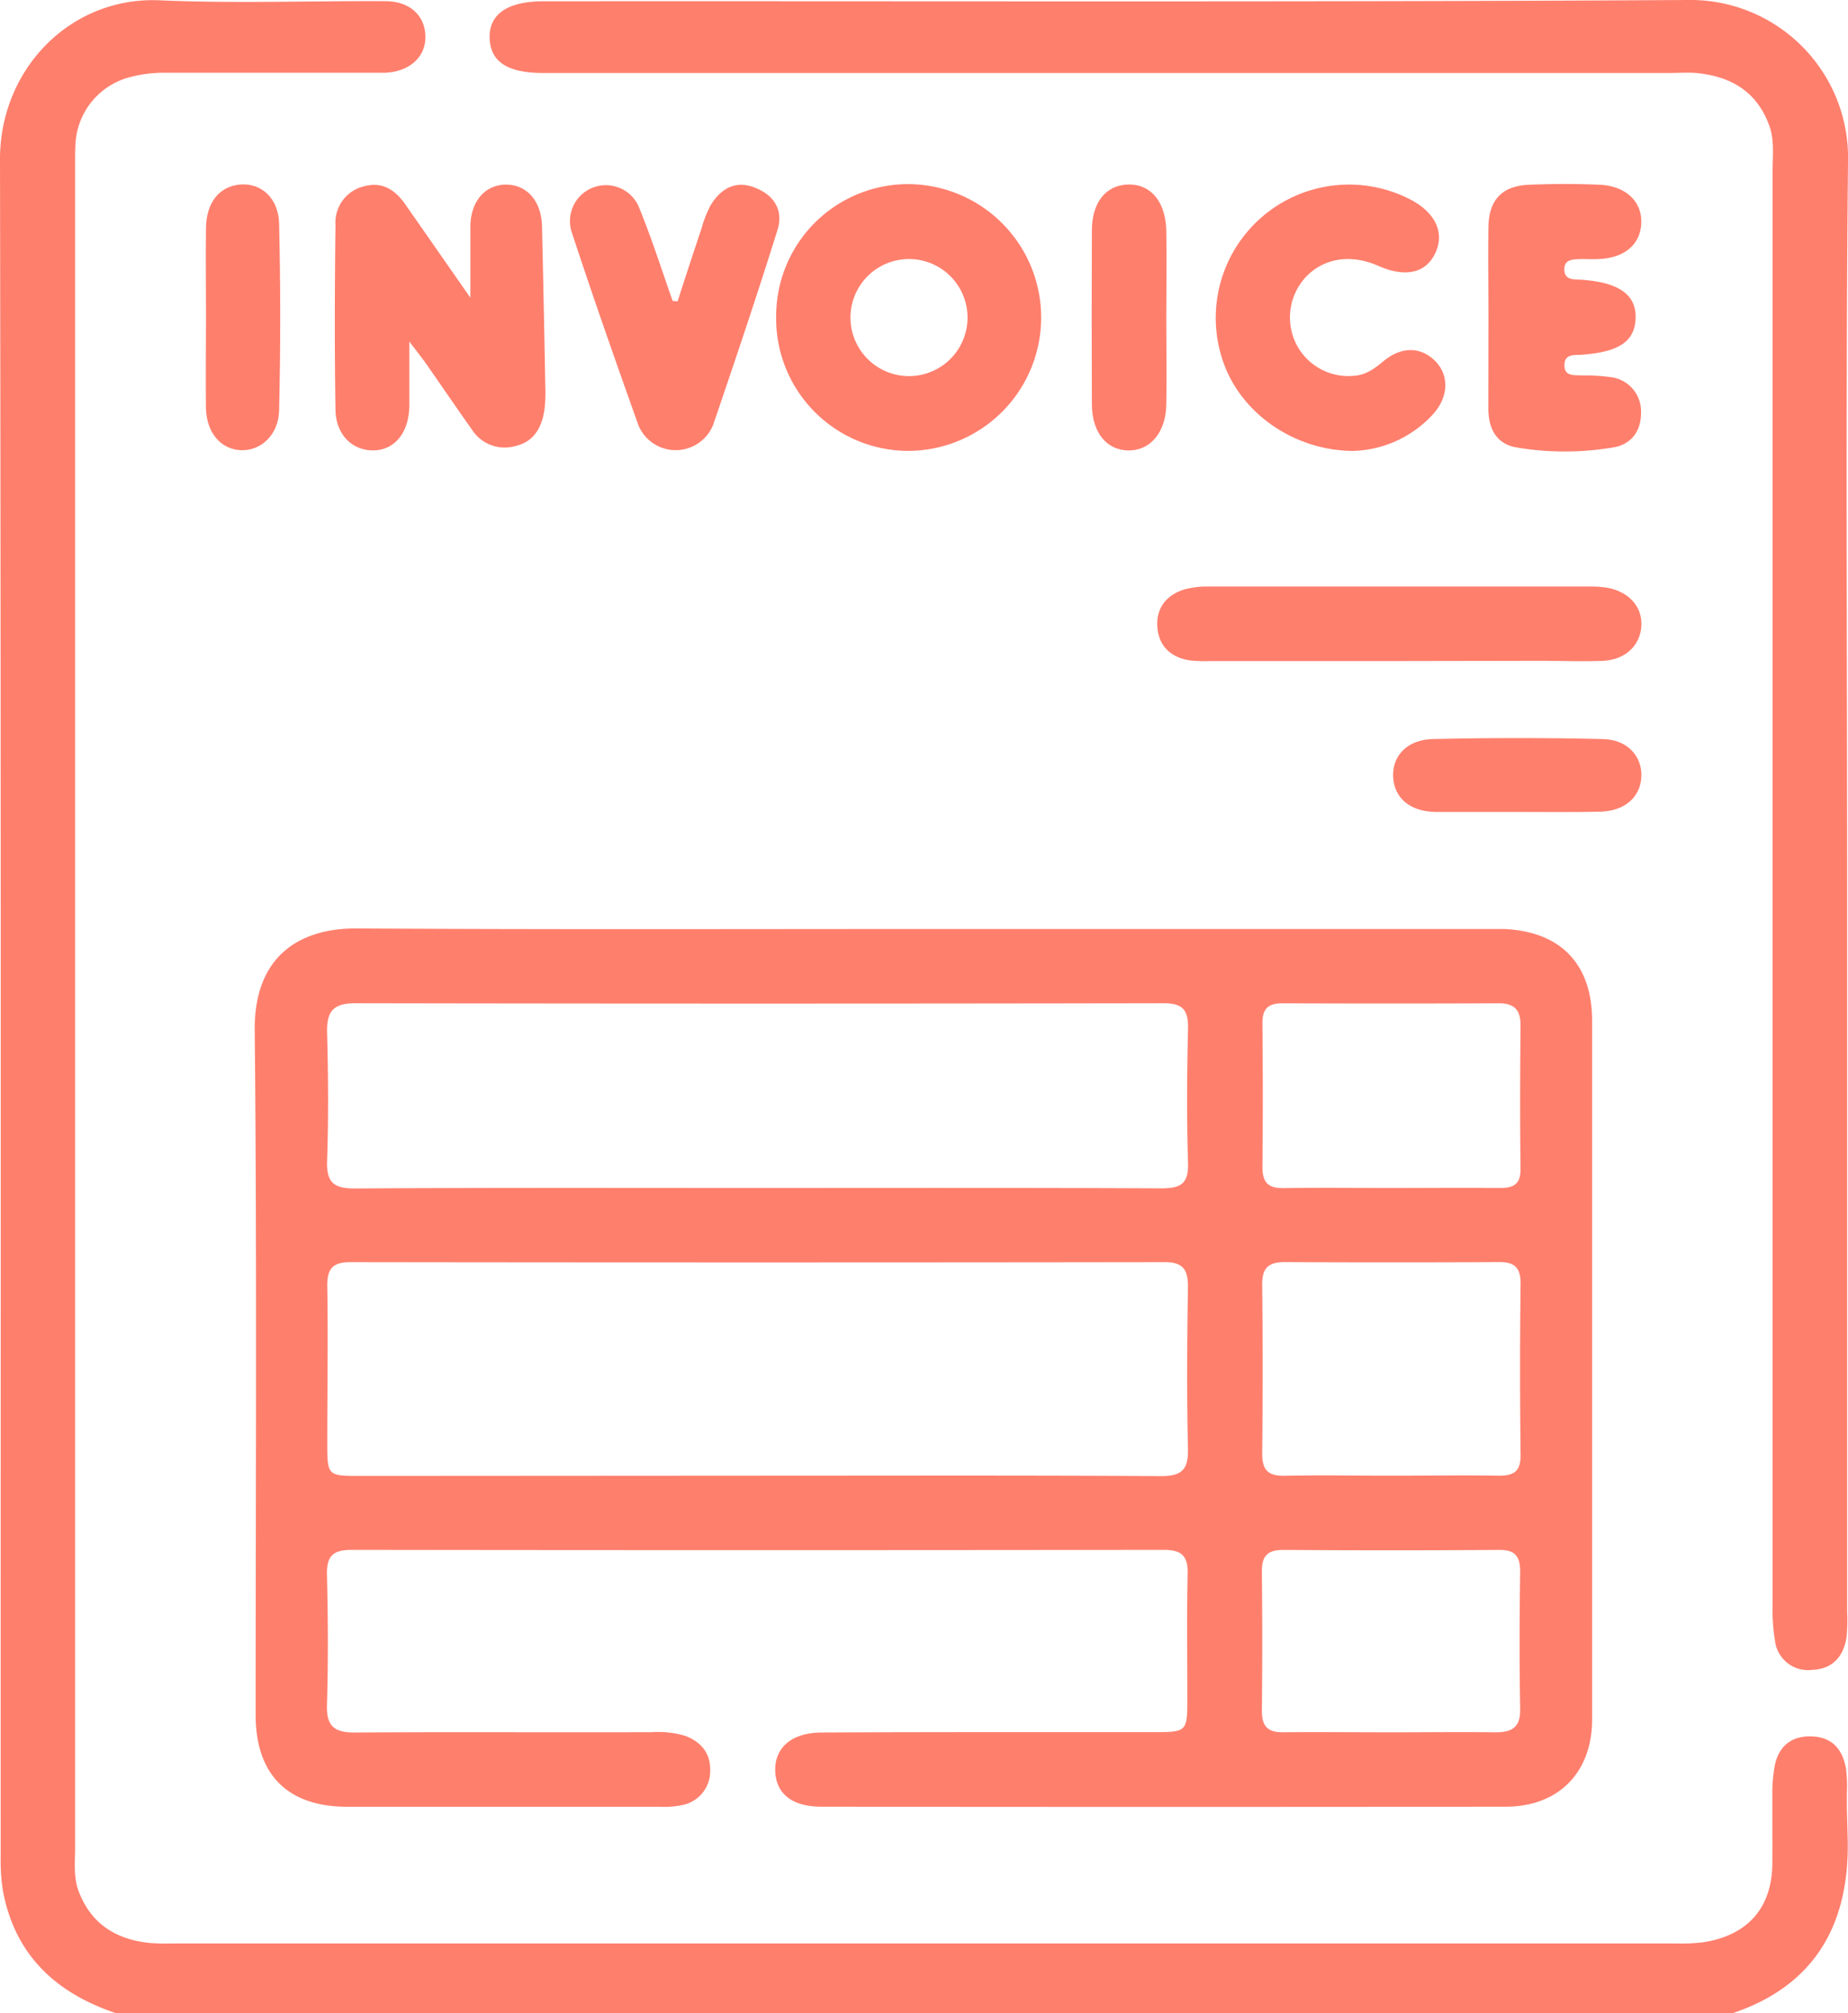 <svg xmlns="http://www.w3.org/2000/svg" viewBox="0 0 300 326.79"><defs><style>.cls-1{fill:#ff7f6d;}</style></defs><title>Invoicing</title><g id="Layer_2" data-name="Layer 2"><g id="Layer_1-2" data-name="Layer 1"><path class="cls-1" d="M18.83,326.79C9.09,323.53,2.45,317.38.49,307a30.8,30.8,0,0,1-.38-5.52C.1,191.9.18,135.37,0,25.84,0,11.11,11.55-.57,25.87.05c12.2.53,24.44.08,36.67.14,3.94,0,6.41,2.28,6.52,5.62s-2.47,5.82-6.55,6c-1,0-2,0-3,0-10.86,0-21.73,0-32.6,0a21.28,21.28,0,0,0-6.21.82,11.82,11.82,0,0,0-8.44,10.59c-.09,1.36-.07,2.72-.07,4.08,0,108.54,0,164.08,0,272.62,0,2.34-.28,4.73.55,7,2,5.36,6.06,7.89,11.53,8.47a35.15,35.15,0,0,0,3.7.08H272.13a28.4,28.4,0,0,0,4.43-.2c7.2-1.14,11.14-5.61,11.16-12.9.06-21.24,0,10.52,0-10.72a25.28,25.28,0,0,1,.41-5.15c.7-3.23,2.9-4.82,6.18-4.63s4.83,2.25,5.36,5.21a22.84,22.84,0,0,1,.15,4.06c0,20.13-.35-12.74.13,7.38.31,13.23-4.84,23.7-18.86,28.33Z"/><path class="cls-1" d="M150.1,150.8h90.37c1.23,0,2.47,0,3.7,0,9.16.4,14.28,5.67,14.29,14.86q0,48.88,0,97.78c0,5.31,0,10.61,0,15.92-.1,8.43-5.51,13.9-14,13.91q-55.56.07-111.11,0c-4.76,0-7.39-2.1-7.5-5.81s2.59-6.21,7.55-6.23c17.9-.09,35.8-.05,53.71-.06,5.64,0,5.64,0,5.64-5.71,0-6.67-.1-13.34.05-20,.07-2.91-1-3.88-3.87-3.88q-65.93.09-131.85,0c-3.09,0-4.08,1.07-4,4.1.17,7,.21,14.08,0,21.11-.11,3.52,1.31,4.46,4.57,4.44,16-.1,32.1,0,48.15-.05a15.2,15.2,0,0,1,5.49.61c2.57,1,4.07,2.84,4,5.63a5.61,5.61,0,0,1-4.53,5.59,14.53,14.53,0,0,1-3.68.27q-25.36,0-50.74,0c-9.63,0-14.84-5.22-14.84-14.9,0-37,.22-74.07-.15-111.1-.12-12.13,7.34-16.62,16.53-16.57C88.62,150.9,119.36,150.8,150.1,150.8Zm-27.16,88.74c21.84,0,43.68-.07,65.52.07,3.46,0,4.46-1.09,4.39-4.45-.2-8.76-.14-17.52,0-26.28,0-2.79-.79-4-3.77-4q-66.09.09-132.17,0c-3,0-3.82,1.12-3.78,4,.14,8.39,0,16.78,0,25.18,0,5.51,0,5.52,5.36,5.52Zm0-46.7c21.86,0,43.72-.05,65.57.06,3.1,0,4.46-.69,4.35-4.1-.22-7.28-.17-14.57,0-21.85.06-3-.83-4.11-4-4.1q-65.57.12-131.14,0c-3.66,0-4.72,1.35-4.62,4.8.18,6.91.24,13.84,0,20.74-.14,3.67,1.17,4.56,4.66,4.53C79.47,192.78,101.2,192.84,122.93,192.84Zm102.72,46.7c5.92,0,11.84-.09,17.76,0,2.57,0,3.46-.9,3.43-3.46q-.17-13.87,0-27.75c0-2.59-1-3.48-3.5-3.46q-17.39.09-34.78,0c-2.72,0-3.7,1-3.67,3.73q.15,13.68,0,27.38c0,2.8,1.09,3.63,3.74,3.57C214.3,239.44,220,239.54,225.65,239.54Zm.12-46.7c5.91,0,11.83-.06,17.74,0,2.31,0,3.35-.69,3.32-3.16-.1-7.76-.07-15.52,0-23.29,0-2.49-1.05-3.54-3.56-3.53q-17.55.08-35.11,0c-2.42,0-3.26,1-3.23,3.3.07,7.76.08,15.52,0,23.28,0,2.58,1,3.47,3.5,3.42C214.19,192.76,220,192.84,225.77,192.84Zm0,88.36c5.67,0,11.34-.07,17,0,2.74,0,4.07-.85,4-3.84-.13-7.39-.11-14.8,0-22.19,0-2.48-.75-3.59-3.37-3.58q-17.57.12-35.14,0c-2.59,0-3.45,1.09-3.42,3.56q.12,11.3,0,22.57c0,2.57,1,3.51,3.52,3.47C214.22,281.14,220,281.2,225.81,281.2Z"/><path class="cls-1" d="M299.86,143.8V261.61a27.57,27.57,0,0,1-.09,4.07c-.46,3.17-2.22,5.24-5.57,5.38a5.4,5.4,0,0,1-6.06-4.77,31.25,31.25,0,0,1-.38-5.89q0-116.32,0-232.66c0-2.46.32-5-.54-7.35-2-5.52-6.22-8-11.86-8.54-1.47-.12-3,0-4.45,0H88.25c-5.85,0-8.62-1.79-8.76-5.64s2.8-6,8.77-6C150.13.16,212,.37,273.87,0A25.6,25.6,0,0,1,300,26.36C299.61,65.5,299.86,104.65,299.86,143.8Z"/><path class="cls-1" d="M66.45,55.44c0,4.2,0,7.36,0,10.52-.09,4.34-2.43,7.13-5.87,7.15s-6.06-2.6-6.12-6.61c-.16-10-.12-20,0-30a6.05,6.05,0,0,1,4.77-6.29c2.94-.75,5,.7,6.59,3,3.31,4.73,6.6,9.47,10.54,15.12,0-4.6,0-8.12,0-11.63.07-4.06,2.41-6.73,5.8-6.73s5.73,2.69,5.83,6.75q.3,13.13.54,26.27a21.63,21.63,0,0,1-.17,3.69c-.44,2.73-1.7,5-4.58,5.69a6.31,6.31,0,0,1-7.16-2.62c-2.5-3.53-4.93-7.1-7.4-10.64C68.54,58.14,67.8,57.22,66.45,55.44Z"/><path class="cls-1" d="M126,51.33a21.42,21.42,0,0,1,21.37-21.44,21.65,21.65,0,1,1,0,43.3A21.48,21.48,0,0,1,126,51.33Zm21.45-9.28a9.49,9.49,0,1,0,.23,19,9.49,9.49,0,1,0-.23-19Z"/><path class="cls-1" d="M219.59,73.2c-9.47-.09-17.87-6-20.85-14A21.64,21.64,0,0,1,229,32.41c4.06,2.13,5.55,5.41,4,8.68s-4.87,4-9.24,2.07-8.7-1.32-11.64,1.67a9.64,9.64,0,0,0-1.87,10.64A9.48,9.48,0,0,0,219.81,61c2-.13,3.39-1.23,4.84-2.42,2.89-2.37,6-2.3,8.31,0s2.24,5.81-.31,8.64A18.27,18.27,0,0,1,219.59,73.2Z"/><path class="cls-1" d="M226.9,107.31H196.55a24.46,24.46,0,0,1-3.32-.1c-3.25-.47-5.22-2.45-5.36-5.65-.14-3,1.64-5.11,4.59-5.93a13.63,13.63,0,0,1,3.66-.42q30.9,0,61.81,0a17.14,17.14,0,0,1,2.95.19c3.6.65,5.77,3.13,5.57,6.26s-2.61,5.45-6.24,5.61c-3.32.14-6.66,0-10,0Z"/><path class="cls-1" d="M241.63,51.55c0-4.93-.07-9.86,0-14.79.09-4.35,2.25-6.6,6.61-6.77,3.81-.16,7.64-.16,11.46,0,4.27.19,6.91,2.78,6.74,6.28s-2.78,5.59-6.88,5.78c-1,.05-2,0-2.95,0-1.23.06-2.73,0-2.66,1.75s1.62,1.52,2.82,1.61c6.07.44,8.87,2.44,8.75,6.24s-2.77,5.5-8.7,5.93c-1.19.09-2.77-.18-2.85,1.56-.09,2.07,1.66,1.71,2.95,1.81a30.16,30.16,0,0,1,4.78.3,5.59,5.59,0,0,1,4.7,5.82c0,2.91-1.59,5.07-4.48,5.55a46.76,46.76,0,0,1-15.79,0c-3.27-.58-4.51-3.13-4.52-6.32Z"/><path class="cls-1" d="M110,48.91c1.29-4,2.57-7.92,3.9-11.87a17.73,17.73,0,0,1,1.49-3.77c1.67-2.68,4-4.06,7.21-2.79s4.57,3.77,3.62,6.84c-3.31,10.59-6.85,21.11-10.44,31.62a6.55,6.55,0,0,1-12.14.09C99.91,58.58,96.23,48.1,92.77,37.56a5.83,5.83,0,0,1,11.08-3.62c2,4.91,3.59,9.94,5.35,14.92Z"/><path class="cls-1" d="M189.33,51.72c0,4.69.09,9.38,0,14.07-.11,4.49-2.68,7.4-6.19,7.33s-5.87-2.9-5.89-7.53q-.06-14.07,0-28.14c0-4.63,2.3-7.42,5.92-7.5s6,2.75,6.16,7.33C189.42,42.09,189.33,46.91,189.33,51.72Z"/><path class="cls-1" d="M33.44,51.37c0-4.81-.06-9.62,0-14.42.07-4.16,2.24-6.76,5.63-7s6.15,2.25,6.24,6.36q.36,15.15,0,30.31c-.08,4-3,6.6-6.22,6.46s-5.6-2.81-5.66-6.94C33.38,61.23,33.44,56.3,33.44,51.37Z"/><path class="cls-1" d="M246.37,131.8c-4.43,0-8.87,0-13.31,0-4.13-.06-6.71-2.23-6.9-5.65s2.26-6.08,6.4-6.18q13.86-.33,27.72,0c3.92.1,6.27,2.8,6.18,6-.1,3.42-2.71,5.72-6.77,5.79C255.25,131.86,250.81,131.8,246.37,131.8Z"/></g></g></svg>